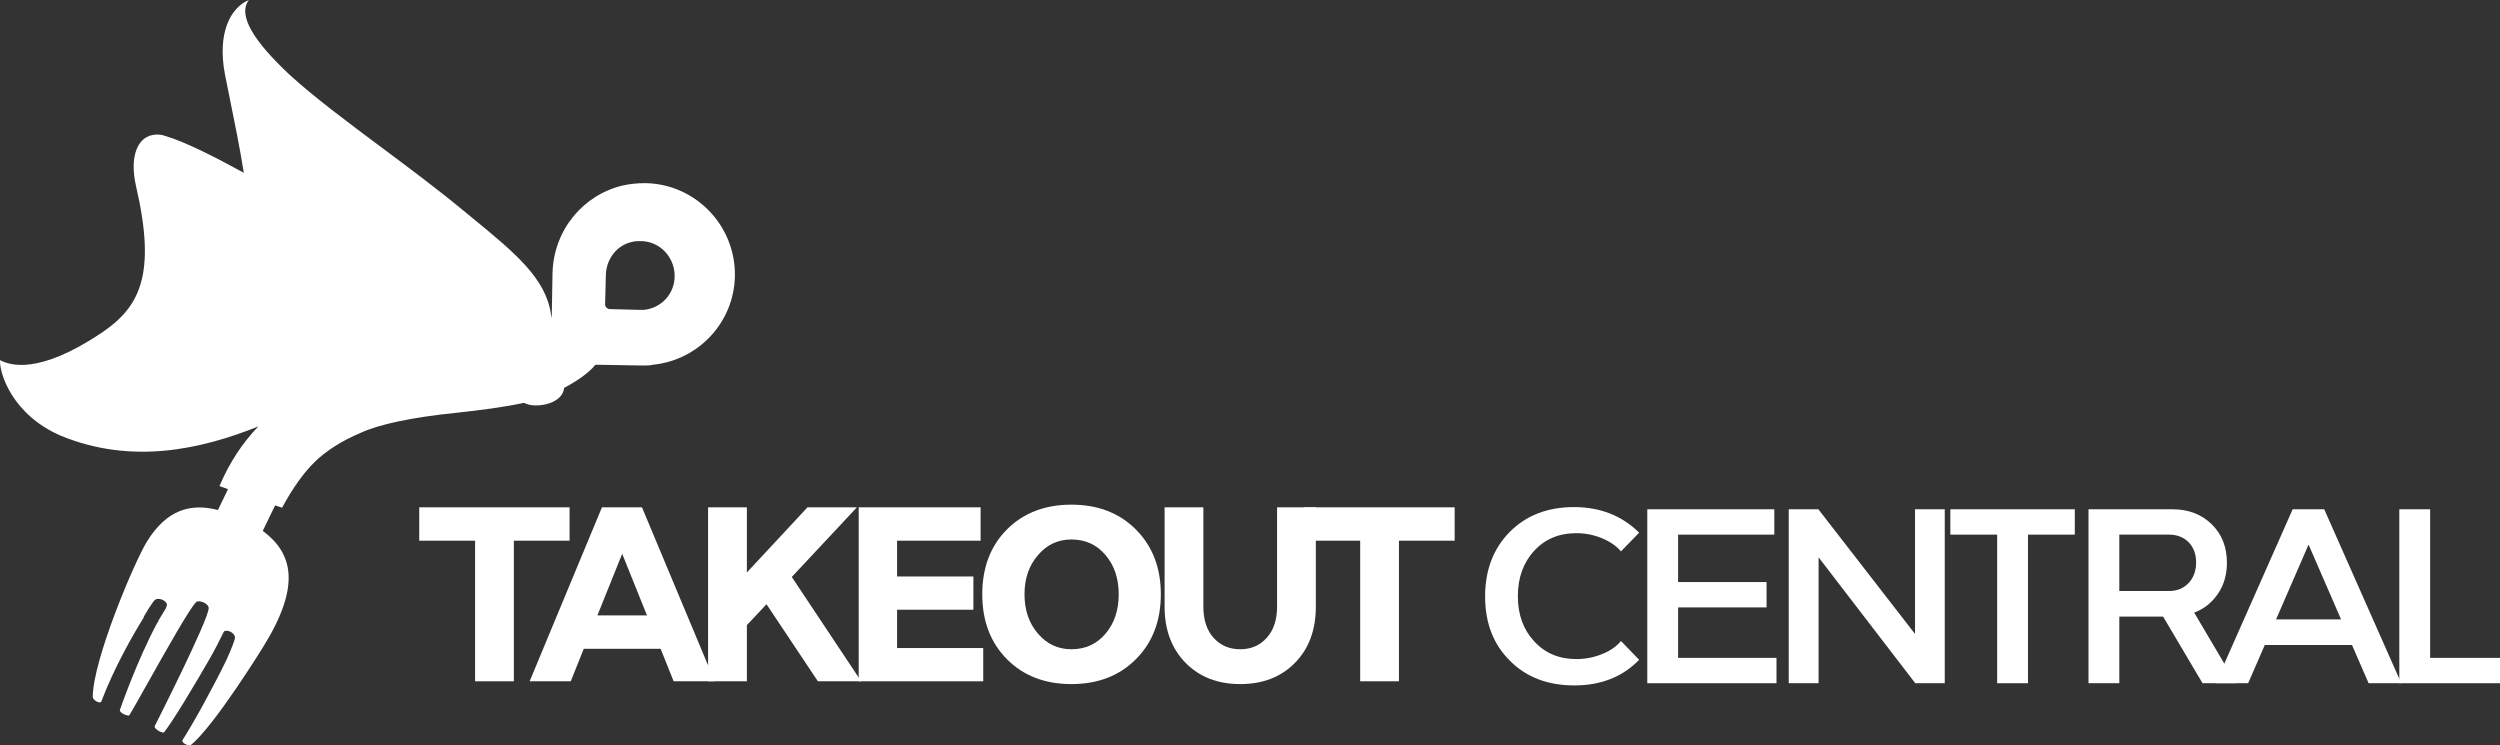 <svg width="161" height="48" viewBox="0 0 161 48" fill="none" xmlns="http://www.w3.org/2000/svg">
  <rect x="0" y="0" width="161" height="48" fill="#333333" stroke="none"/>
  <path d="M55.46 43.875H52.672L49.363 38.914L48.099 40.258V43.875H45.6V32.672H48.099V36.867L52.002 32.672H55.185L50.991 37.156L55.46 43.875Z" fill="white"/>
  <path d="M55.3 43.875V32.672H63.151V34.82H57.772V37.125H62.687V39.266H57.772V41.734H63.32V43.875H55.3Z" fill="white"/>
  <path d="M84 34.82V32.672H93.68V34.82H90.092V43.875H87.596V34.82H84Z" fill="white"/>
  <path d="M27 34.82V32.672H36.68V34.82H33.092V43.875H30.596V34.82H27Z" fill="white"/>
  <path d="M69 44.055C67.292 44.055 65.908 43.521 64.848 42.453C63.788 41.385 63.258 39.992 63.258 38.273C63.258 36.555 63.788 35.161 64.848 34.094C65.913 33.031 67.297 32.5 69 32.5C70.708 32.5 72.095 33.036 73.16 34.109C74.225 35.182 74.758 36.57 74.758 38.273C74.758 39.982 74.225 41.372 73.16 42.445C72.095 43.518 70.708 44.055 69 44.055ZM66.845 35.75C66.267 36.417 65.978 37.258 65.978 38.273C65.978 39.294 66.267 40.138 66.845 40.805C67.418 41.477 68.136 41.812 69 41.812C69.895 41.812 70.626 41.479 71.193 40.812C71.761 40.146 72.045 39.3 72.045 38.273C72.045 37.253 71.761 36.409 71.193 35.742C70.626 35.075 69.895 34.742 69 34.742C68.136 34.742 67.418 35.078 66.845 35.75Z" fill="white"/>
  <path fill-rule="evenodd" clip-rule="evenodd" d="M24.561 9.487L24.561 9.487L24.561 9.487C26.327 10.804 28.153 12.165 29.811 13.536C29.998 13.69 30.183 13.841 30.363 13.989L30.367 13.992L30.367 13.992C33.163 16.284 35.157 17.918 35.484 20.254L35.534 20.491V20.304L35.584 17.517C35.683 14.78 37.575 12.541 40.112 11.944C40.56 11.844 41.058 11.794 41.556 11.794C44.79 11.844 47.378 14.531 47.328 17.766C47.279 20.752 44.989 23.191 42.053 23.489C41.854 23.539 41.605 23.539 41.406 23.539L38.371 23.489C38.301 23.524 38.256 23.583 38.218 23.632C38.202 23.654 38.187 23.673 38.172 23.688C37.624 24.236 36.977 24.634 36.33 24.982L36.328 24.985L36.33 24.982C36.231 25.977 34.688 26.276 33.942 26.027C33.892 26.002 33.83 25.977 33.767 25.953C33.759 25.949 33.751 25.946 33.742 25.943C32.419 26.229 30.819 26.429 29.463 26.575C26.527 26.873 24.437 27.321 23.242 27.868C21.948 28.416 20.953 29.063 20.207 29.809C19.56 30.456 18.863 31.402 18.166 32.696L17.718 32.546L16.922 34.189C18.863 35.632 19.41 37.722 16.922 41.703C16.922 41.703 13.787 46.779 12.294 47.974C12.194 48.073 11.697 47.874 11.747 47.675C12.543 46.431 13.837 44.042 14.583 42.499C14.931 41.753 15.131 41.156 15.131 41.106C15.18 40.807 14.683 40.509 14.434 40.658C14.416 40.676 14.36 40.79 14.27 40.972L14.27 40.973C14.108 41.299 13.839 41.843 13.488 42.45C12.543 44.092 11.149 46.431 10.552 47.177C10.303 47.177 9.955 46.928 9.955 46.779C9.955 46.779 13.439 39.912 13.439 39.165C13.439 38.867 12.841 38.618 12.642 38.767C12.273 39.069 10.591 42.065 9.428 44.137L9.428 44.137C8.866 45.136 8.426 45.92 8.313 46.083C8.064 46.083 7.716 45.883 7.716 45.734C7.716 45.734 8.81 42.549 10.154 40.061C10.204 40.061 10.204 40.011 10.204 40.011V39.961C10.28 39.834 10.354 39.716 10.42 39.609L10.421 39.609C10.614 39.298 10.751 39.077 10.751 38.966C10.751 38.667 10.204 38.468 10.005 38.618C9.923 38.659 9.806 38.836 9.656 39.064L9.656 39.065C9.625 39.113 9.591 39.163 9.557 39.215C9.526 39.276 9.476 39.357 9.408 39.468L9.407 39.469C9.365 39.537 9.315 39.618 9.258 39.712V39.762C8.611 40.807 7.367 42.947 6.521 45.187C6.422 45.336 5.974 45.087 5.974 44.888C5.974 42.549 8.611 36.279 9.457 34.885C10.751 32.795 12.294 32.397 14.036 32.845L14.683 31.501L14.135 31.302C14.791 29.756 15.624 28.518 16.634 27.464C12.967 28.931 8.511 29.947 3.933 28.067C0.798 26.724 -0.048 24.037 0.002 23.191C0.649 23.539 2.49 24.136 6.521 21.449C8.96 19.806 10.104 17.766 8.761 11.993C8.313 10.003 8.91 8.908 9.756 8.709C10.04 8.638 10.349 8.643 10.647 8.76C11.837 9.091 13.9 10.136 15.701 11.128C15.463 9.614 15.11 7.871 14.756 6.129C14.665 5.677 14.573 5.225 14.484 4.777C13.986 2.14 14.832 0.498 16.026 0C15.28 0.995 16.375 2.687 18.664 4.827C20.24 6.265 22.354 7.841 24.561 9.487ZM36.821 18.815C36.85 19.096 36.902 19.378 36.977 19.656L36.977 19.657C36.902 19.378 36.85 19.096 36.821 18.815ZM44.212 13.562C44.203 13.556 44.195 13.55 44.187 13.544C44.206 13.558 44.224 13.572 44.243 13.586L44.242 13.586C44.232 13.578 44.222 13.57 44.212 13.562ZM41.207 19.956H41.456C42.551 19.856 43.447 18.961 43.447 17.766C43.447 16.572 42.501 15.527 41.257 15.527C41.058 15.527 40.909 15.527 40.71 15.577C39.764 15.776 39.067 16.622 39.018 17.667L38.968 19.608C38.968 19.757 39.117 19.906 39.267 19.906L41.207 19.956Z" fill="white"/>
  <path d="M36.756 43.875H34.109L38.765 32.672H41.344L46.029 43.875H43.383L42.543 41.781H37.595L36.756 43.875ZM41.666 39.633L40.069 35.664L38.472 39.633H41.666Z" fill="white"/>
  <path d="M75 39.062V32.672H77.496V39.062C77.496 39.911 77.714 40.581 78.15 41.07C78.591 41.565 79.165 41.812 79.874 41.812C80.577 41.812 81.149 41.562 81.59 41.062C82.026 40.573 82.244 39.906 82.244 39.062V32.672H84.74V39.062C84.74 40.568 84.292 41.776 83.395 42.688C82.499 43.599 81.325 44.055 79.874 44.055C78.422 44.055 77.249 43.599 76.352 42.688C75.451 41.771 75 40.562 75 39.062Z" fill="white"/>
  <path d="M104.391 41.281L105.562 42.492C104.495 43.591 103.102 44.141 101.383 44.141C99.669 44.141 98.287 43.609 97.234 42.547C96.172 41.495 95.641 40.117 95.641 38.414C95.641 36.711 96.172 35.323 97.234 34.25C98.292 33.188 99.669 32.656 101.367 32.656C103.049 32.656 104.448 33.206 105.562 34.305L104.391 35.508C104.099 35.164 103.693 34.883 103.172 34.664C102.641 34.445 102.089 34.336 101.516 34.336C100.401 34.336 99.497 34.714 98.805 35.469C98.102 36.229 97.75 37.206 97.75 38.398C97.75 39.581 98.102 40.55 98.805 41.305C99.503 42.065 100.406 42.445 101.516 42.445C102.089 42.445 102.641 42.339 103.172 42.125C103.693 41.917 104.099 41.635 104.391 41.281Z" fill="white"/>
  <path d="M106.086 44V32.797H114.266V34.43H108.07V37.484H113.766V39.117H108.07V42.367H114.406V44H106.086Z" fill="white"/>
  <path d="M117.117 44H115.195V32.797H117.102L123.328 40.828V32.797H125.242V44H123.344L117.117 35.891V44Z" fill="white"/>
  <path d="M125.602 34.43V32.797H133.617V34.43H130.602V44H128.617V34.43H125.602Z" fill="white"/>
  <path d="M136.484 44H134.5V32.797H139.891C140.927 32.797 141.773 33.117 142.43 33.758C143.086 34.398 143.414 35.227 143.414 36.242C143.414 36.997 143.224 37.659 142.844 38.227C142.453 38.805 141.94 39.214 141.305 39.453L143.992 44H141.844L139.305 39.711H136.484V44ZM139.688 34.43H136.484V38.062H139.688C140.198 38.062 140.617 37.891 140.945 37.547C141.268 37.208 141.43 36.766 141.43 36.219C141.43 35.682 141.268 35.247 140.945 34.914C140.612 34.591 140.193 34.43 139.688 34.43Z" fill="white"/>
  <path d="M144.781 44H142.688L147.648 32.797H149.68L154.641 44H152.539L151.469 41.539H145.852L144.781 44ZM150.766 39.891L148.672 35.07L146.578 39.891H150.766Z" fill="white"/>
  <path d="M161 44H154.516V32.797H156.5V42.367H161V44Z" fill="white"/>
</svg>
